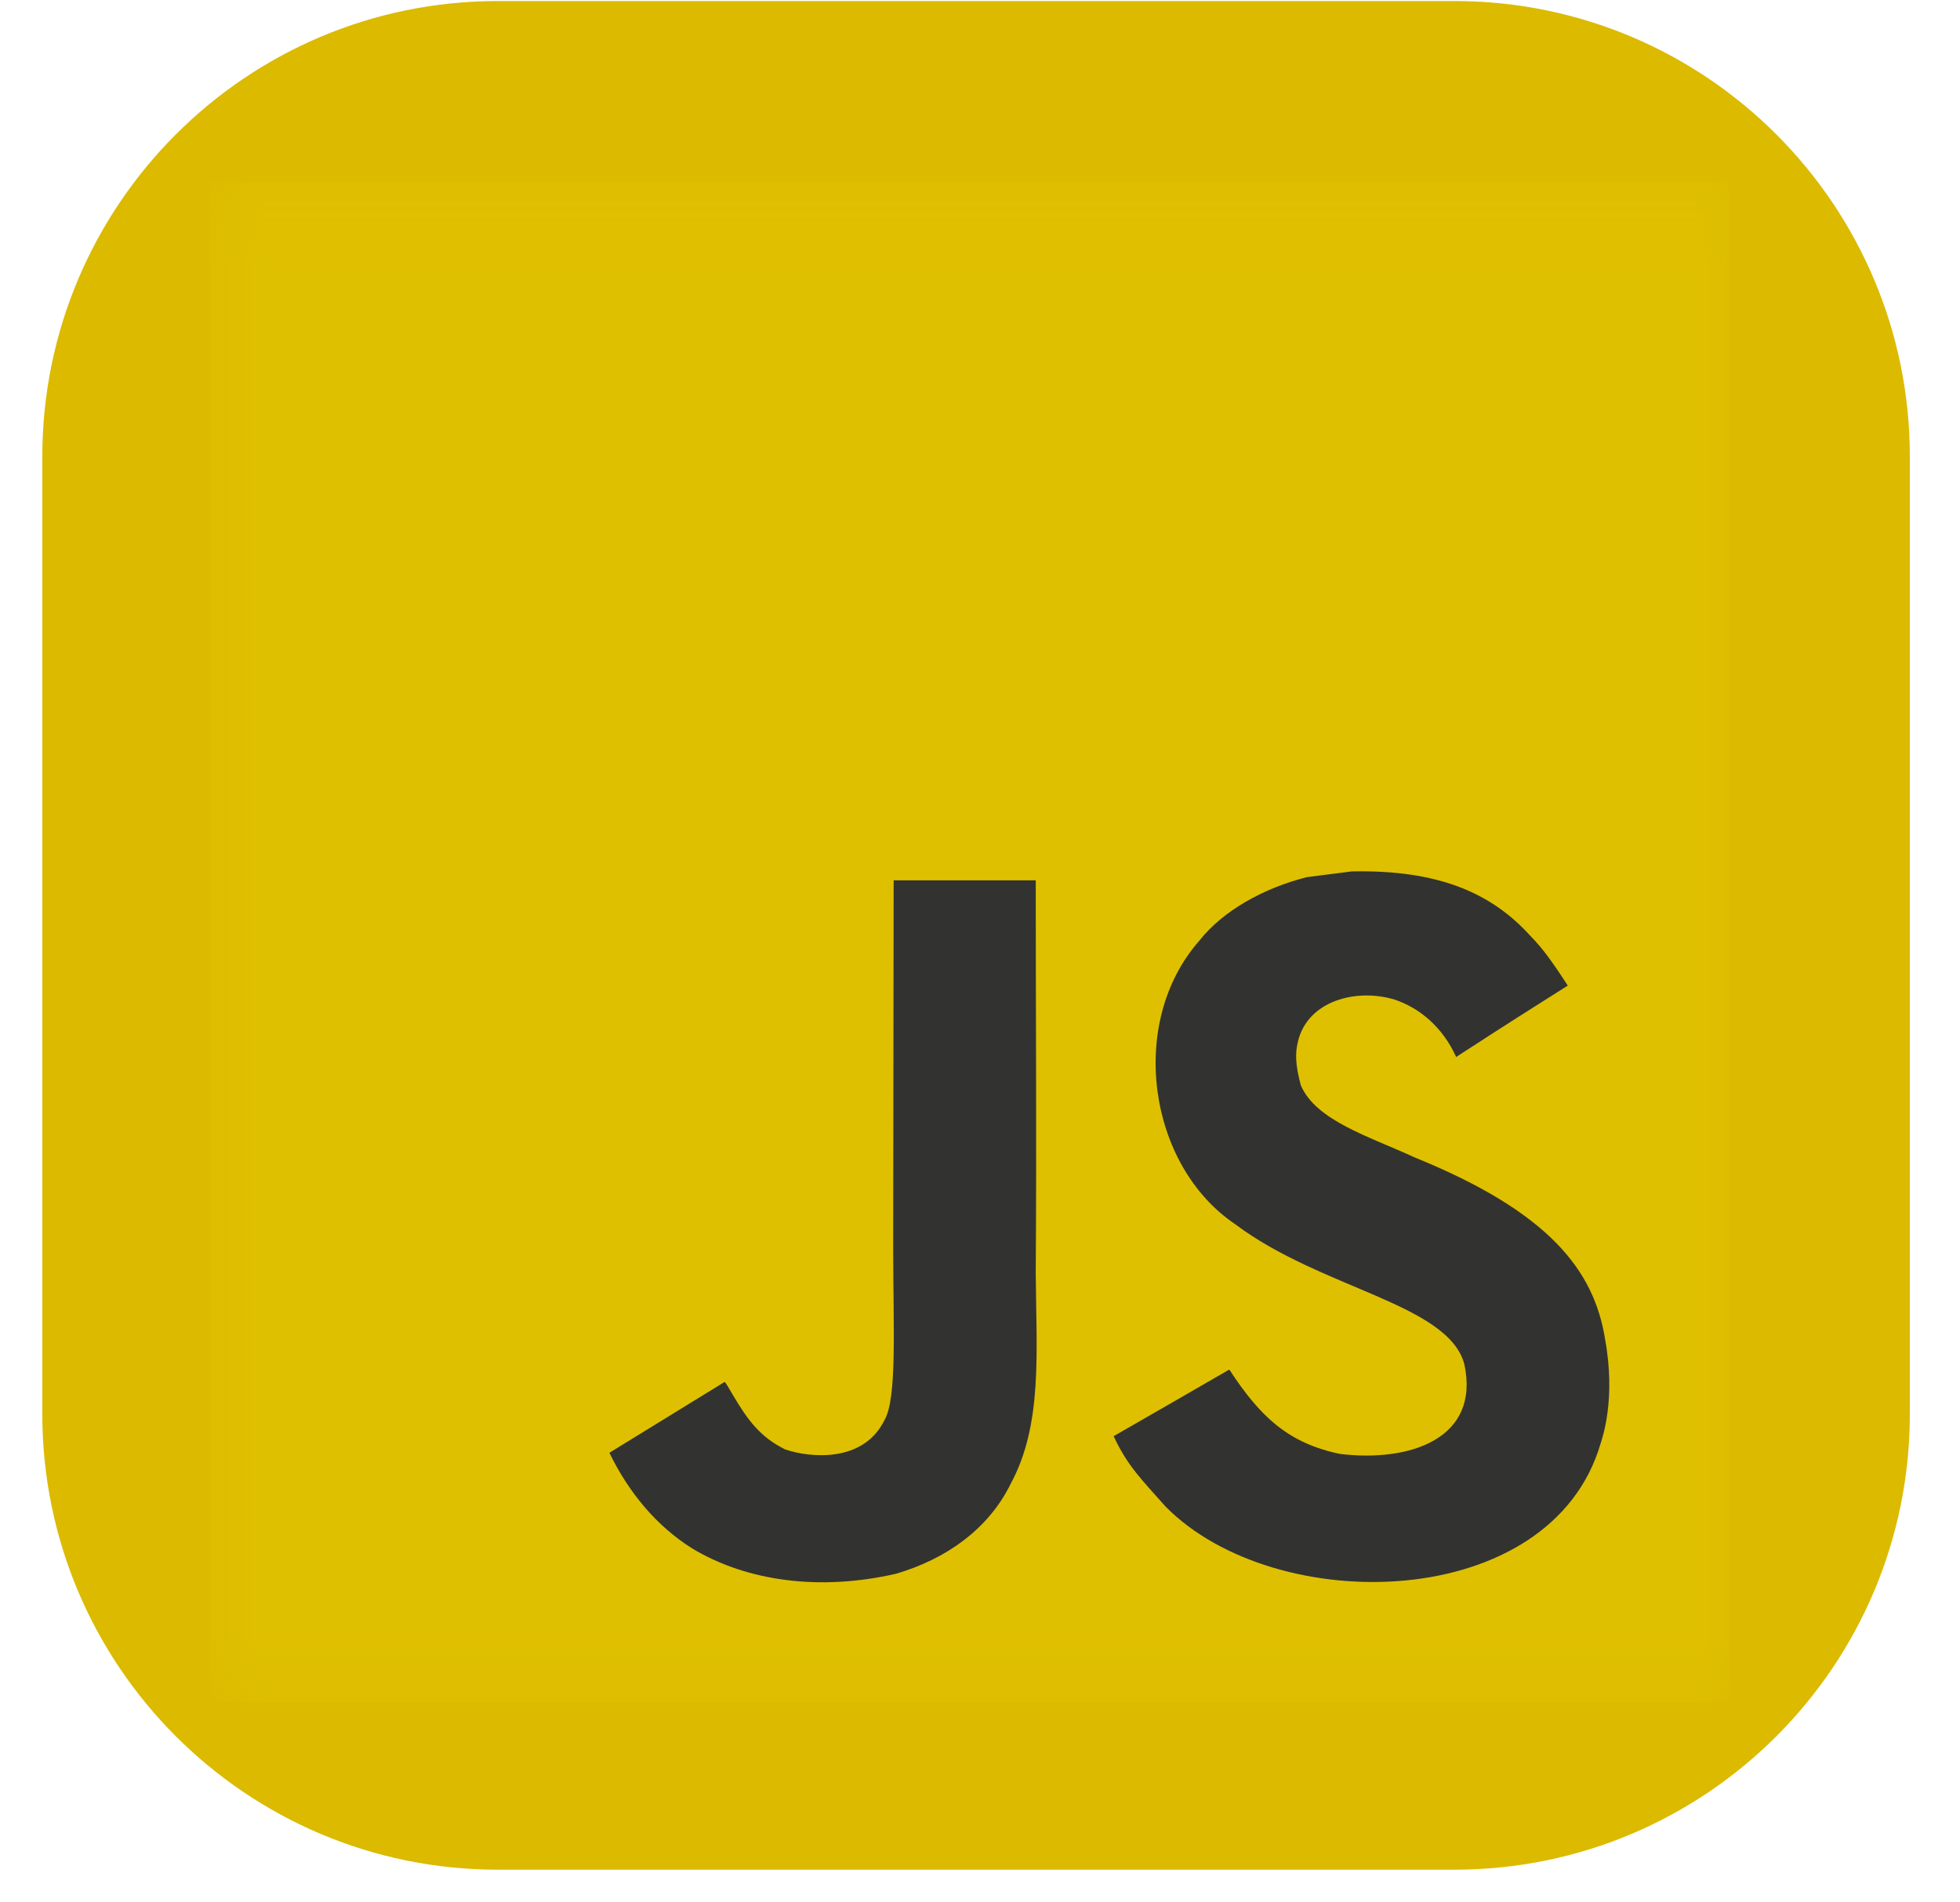 <svg width="34" height="33" viewBox="0 0 34 33" fill="none" xmlns="http://www.w3.org/2000/svg">
<path d="M25.229 0.018H8.636C4.272 0.018 0.734 3.557 0.734 7.924V24.527C0.734 28.893 4.272 32.433 8.636 32.433H25.229C29.593 32.433 33.13 28.893 33.13 24.527V7.924C33.13 3.557 29.593 0.018 25.229 0.018Z" fill="#DBBA00"/>
<mask id="mask0_843_3202" style="mask-type:luminance" maskUnits="userSpaceOnUse" x="3" y="3" width="28" height="27">
<path d="M30.005 3.147H3.642V29.526H30.005V3.147Z" fill="white"/>
</mask>
<g mask="url(#mask0_843_3202)">
<path d="M3.642 3.147H30.001V29.526H3.642V3.147Z" fill="#DFC000"/>
<path d="M27.844 23.235C27.654 22.031 26.864 21.021 24.541 20.078C23.735 19.707 22.834 19.441 22.566 18.829C22.471 18.473 22.463 18.273 22.518 18.057C22.692 17.357 23.53 17.139 24.193 17.34C24.62 17.483 25.023 17.811 25.26 18.335C26.398 17.598 26.398 17.603 27.196 17.097C26.904 16.645 26.745 16.437 26.556 16.244C25.869 15.479 24.936 15.086 23.451 15.116C23.19 15.148 22.929 15.183 22.668 15.216C21.926 15.404 21.215 15.795 20.804 16.319C19.555 17.736 19.911 20.216 21.428 21.237C22.921 22.36 25.126 22.616 25.402 23.666C25.679 24.953 24.462 25.369 23.245 25.221C22.352 25.035 21.863 24.582 21.325 23.757C20.337 24.328 20.337 24.328 19.318 24.913C19.563 25.439 19.816 25.677 20.219 26.134C22.131 28.072 26.904 27.977 27.765 25.043C27.796 24.943 28.033 24.271 27.844 23.235ZM17.967 15.271H15.502C15.502 17.403 15.494 19.519 15.494 21.65C15.494 23.007 15.565 24.251 15.344 24.632C14.98 25.381 14.048 25.289 13.621 25.143C13.187 24.93 12.966 24.627 12.713 24.198C12.642 24.075 12.586 23.98 12.57 23.972C11.907 24.381 11.235 24.792 10.571 25.201C10.903 25.886 11.393 26.48 12.017 26.866C12.958 27.43 14.222 27.603 15.541 27.3C16.402 27.049 17.145 26.53 17.532 25.74C18.093 24.704 17.975 23.451 17.967 22.064C17.983 19.802 17.967 17.54 17.967 15.271Z" fill="#323330"/>
</g>
</svg>
